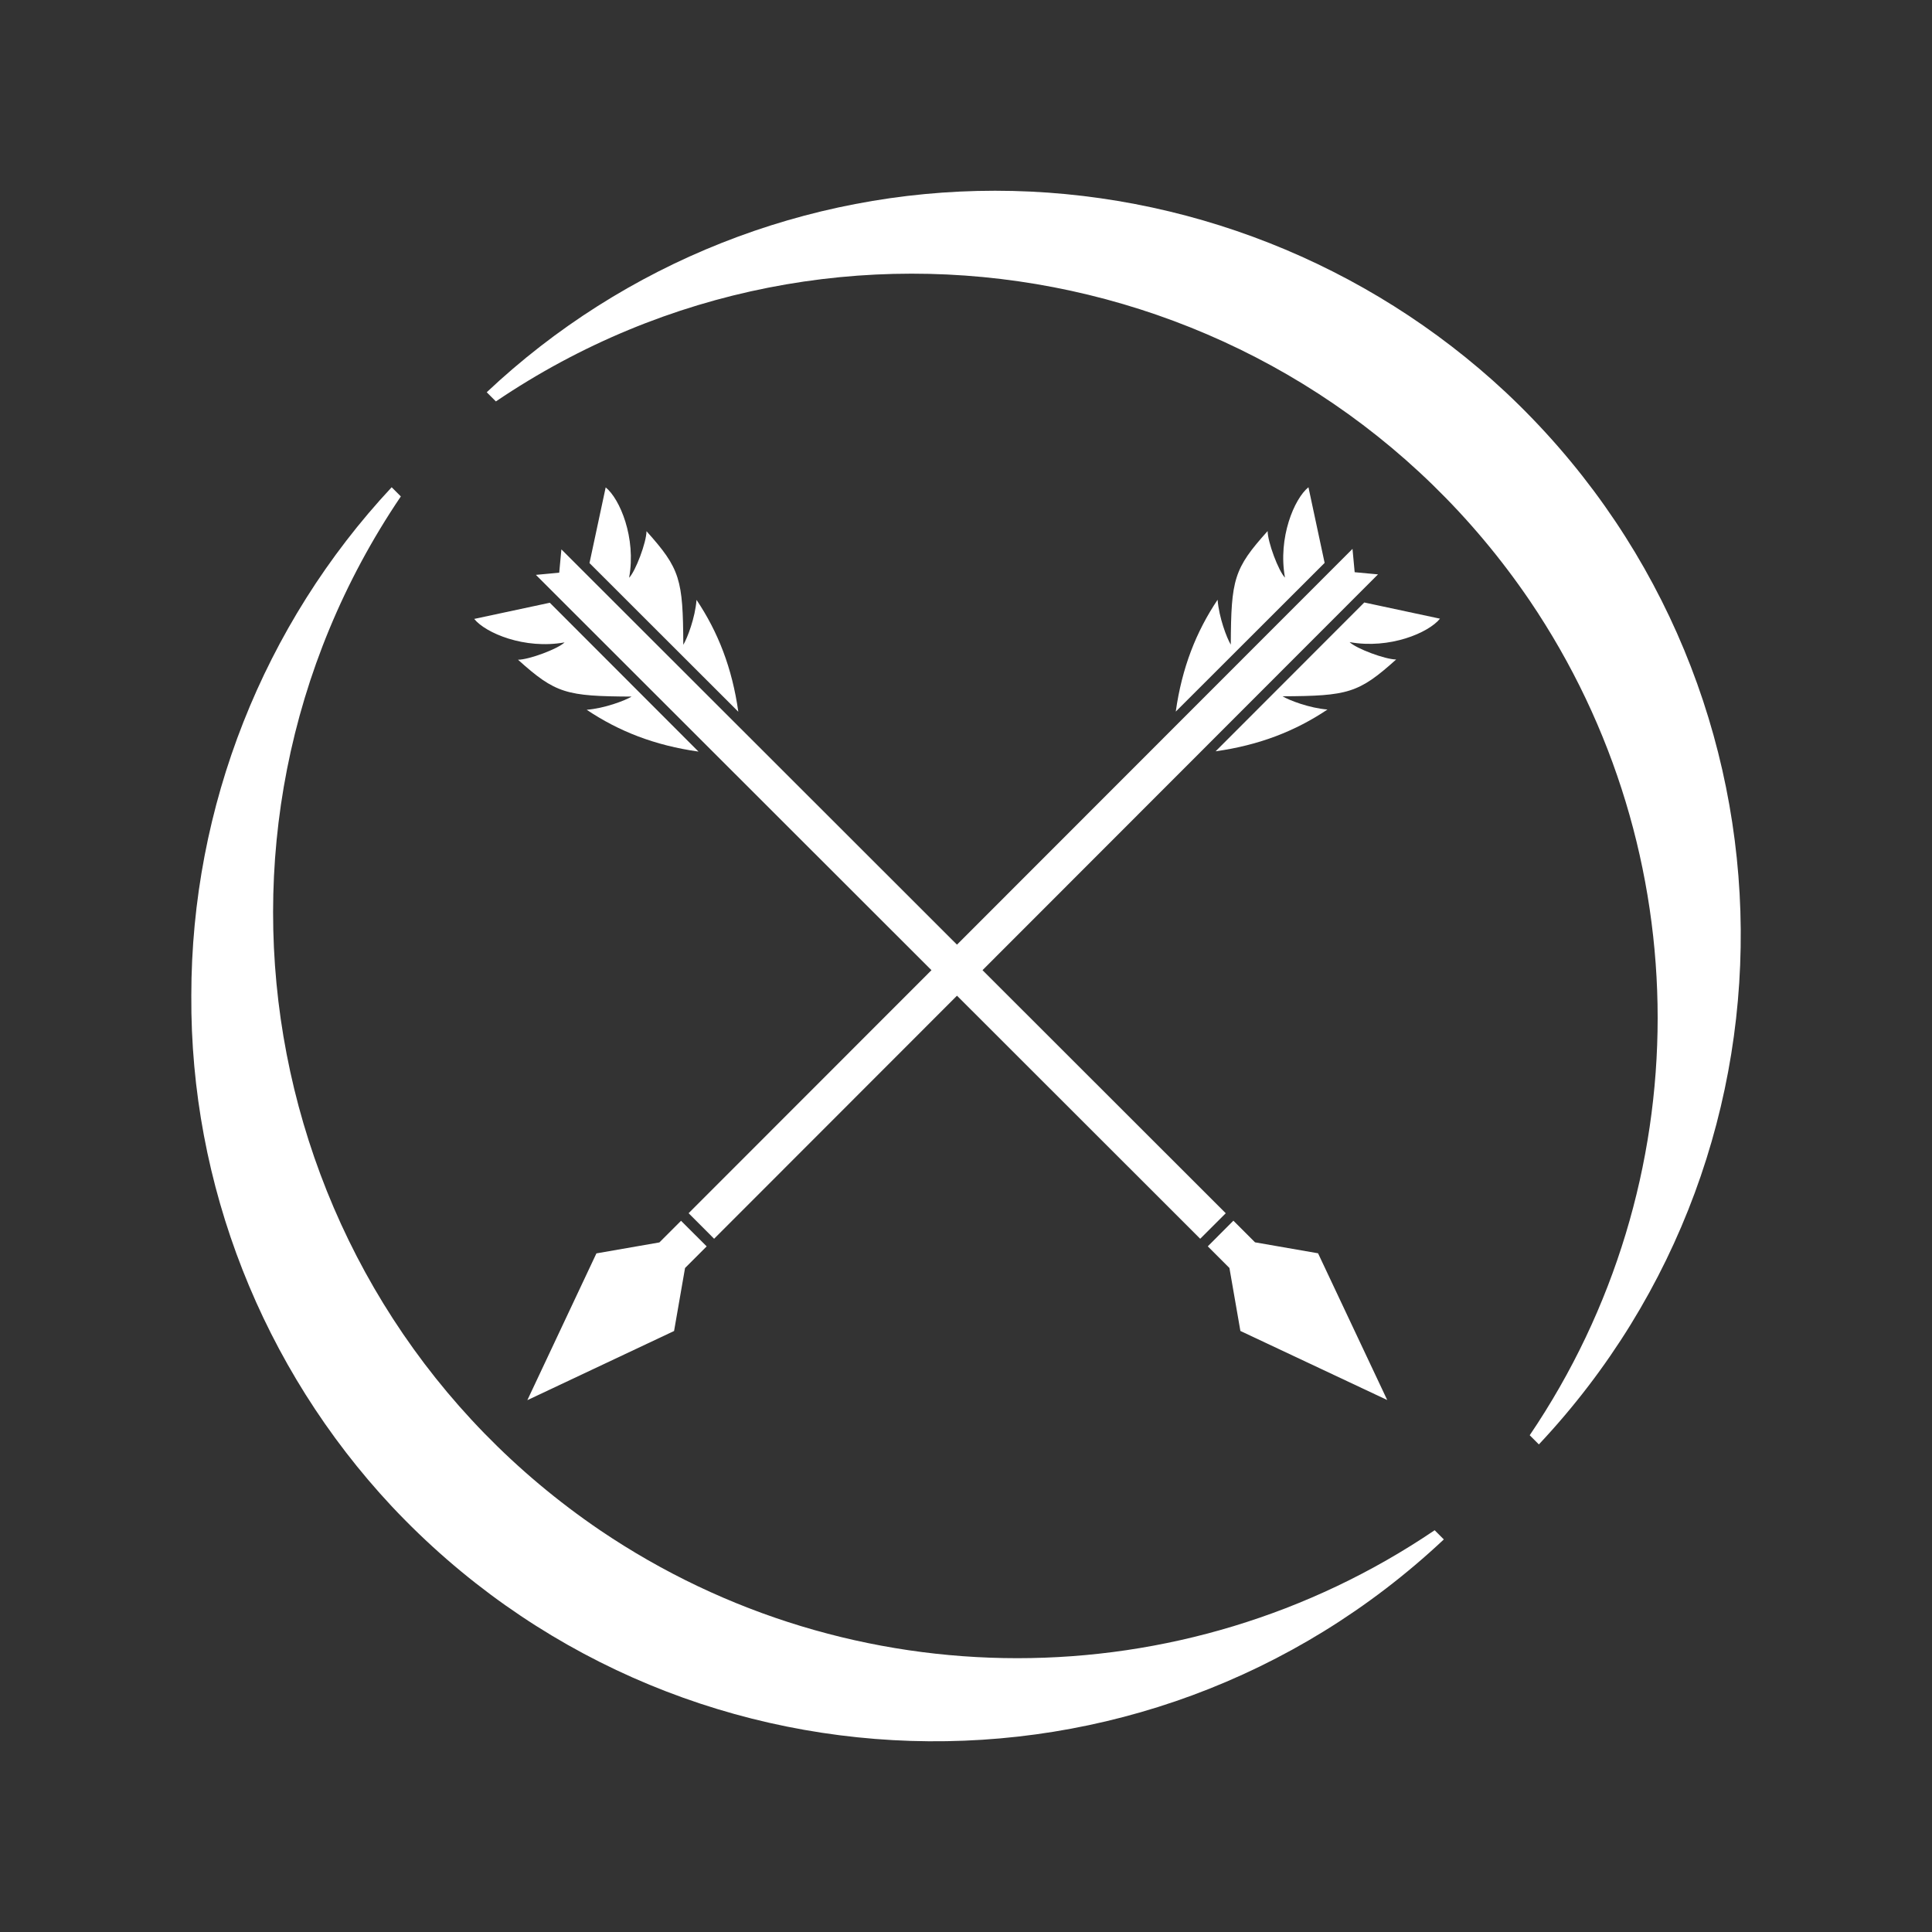 <?xml version="1.0" encoding="UTF-8"?>
<svg id="Layer_1" data-name="Layer 1" xmlns="http://www.w3.org/2000/svg" viewBox="0 0 40 40">
  <rect x="0" y="0" width="40" height="40" fill="#333333" stroke="none"/>
  <defs>
    <style>
      .cls-1 {
        fill: #fff;
      }
    </style>
  </defs>
  <polygon class="cls-1" points="28.721 28.986 27.289 25.948 25.984 25.721 25.536 25.273 25.006 25.804 25.454 26.252 25.681 27.556 28.721 28.986"/>
  <g>
    <g>
      <path class="cls-1" d="M20.601,3.949c-3.911,0-7.68,1.493-10.524,4.172l.19.19c7.04-4.764,16.616-2.916,21.404,4.124,3.532,5.215,3.532,12.065,0,17.28l.19.19c5.831-6.21,5.523-15.953-.687-21.784-2.868-2.678-6.661-4.172-10.572-4.172"/>
      <path class="cls-1" d="M3.961,20.612c0-3.911,1.493-7.68,4.148-10.524l.19.19c-4.764,7.04-2.916,16.616,4.124,21.404,5.215,3.532,12.065,3.532,17.28,0l.19.19c-6.21,5.831-15.953,5.523-21.784-.687-2.679-2.868-4.172-6.661-4.148-10.572"/>
    </g>
    <g>
      <path class="cls-1" d="M11.384,12.479l-1.566.335c.233.291,1.042.636,1.871.486-.136.134-.735.358-.964.359.779.701.998.756,2.352.763-.14.084-.561.244-.93.273.662.444,1.406.738,2.315.866l-3.078-3.081ZM25.378,25.119l-13.755-13.745-.045.483-.483.045,13.754,13.745.528-.527ZM12.205,11.658l3.081,3.078c-.128-.909-.421-1.653-.865-2.316-.029.369-.189.79-.274.93-.007-1.353-.062-1.573-.762-2.352-.001.229-.226.828-.36.964.151-.829-.194-1.638-.485-1.871l-.335,1.566Z"/>
      <path class="cls-1" d="M28.246,12.474l-3.078,3.081c.909-.128,1.653-.421,2.316-.865-.369-.029-.79-.189-.93-.274,1.353-.007,1.573-.062,2.352-.762-.229-.001-.828-.226-.964-.36.829.151,1.638-.194,1.871-.485l-1.566-.335ZM14.631,25.805l-.531-.53-.448.448-1.304.227-1.43,3.039,3.038-1.432.227-1.304.448-.448ZM24.344,14.732l3.081-3.078-.335-1.566c-.291.233-.636,1.042-.486,1.871-.134-.136-.358-.735-.359-.964-.701.779-.756.998-.763,2.352-.084-.14-.244-.561-.273-.93-.444.662-.738,1.406-.866,2.315M14.785,25.647l13.745-13.755-.483-.045-.045-.483-13.745,13.754.527.528Z"/>
    </g>
  </g>
</svg>